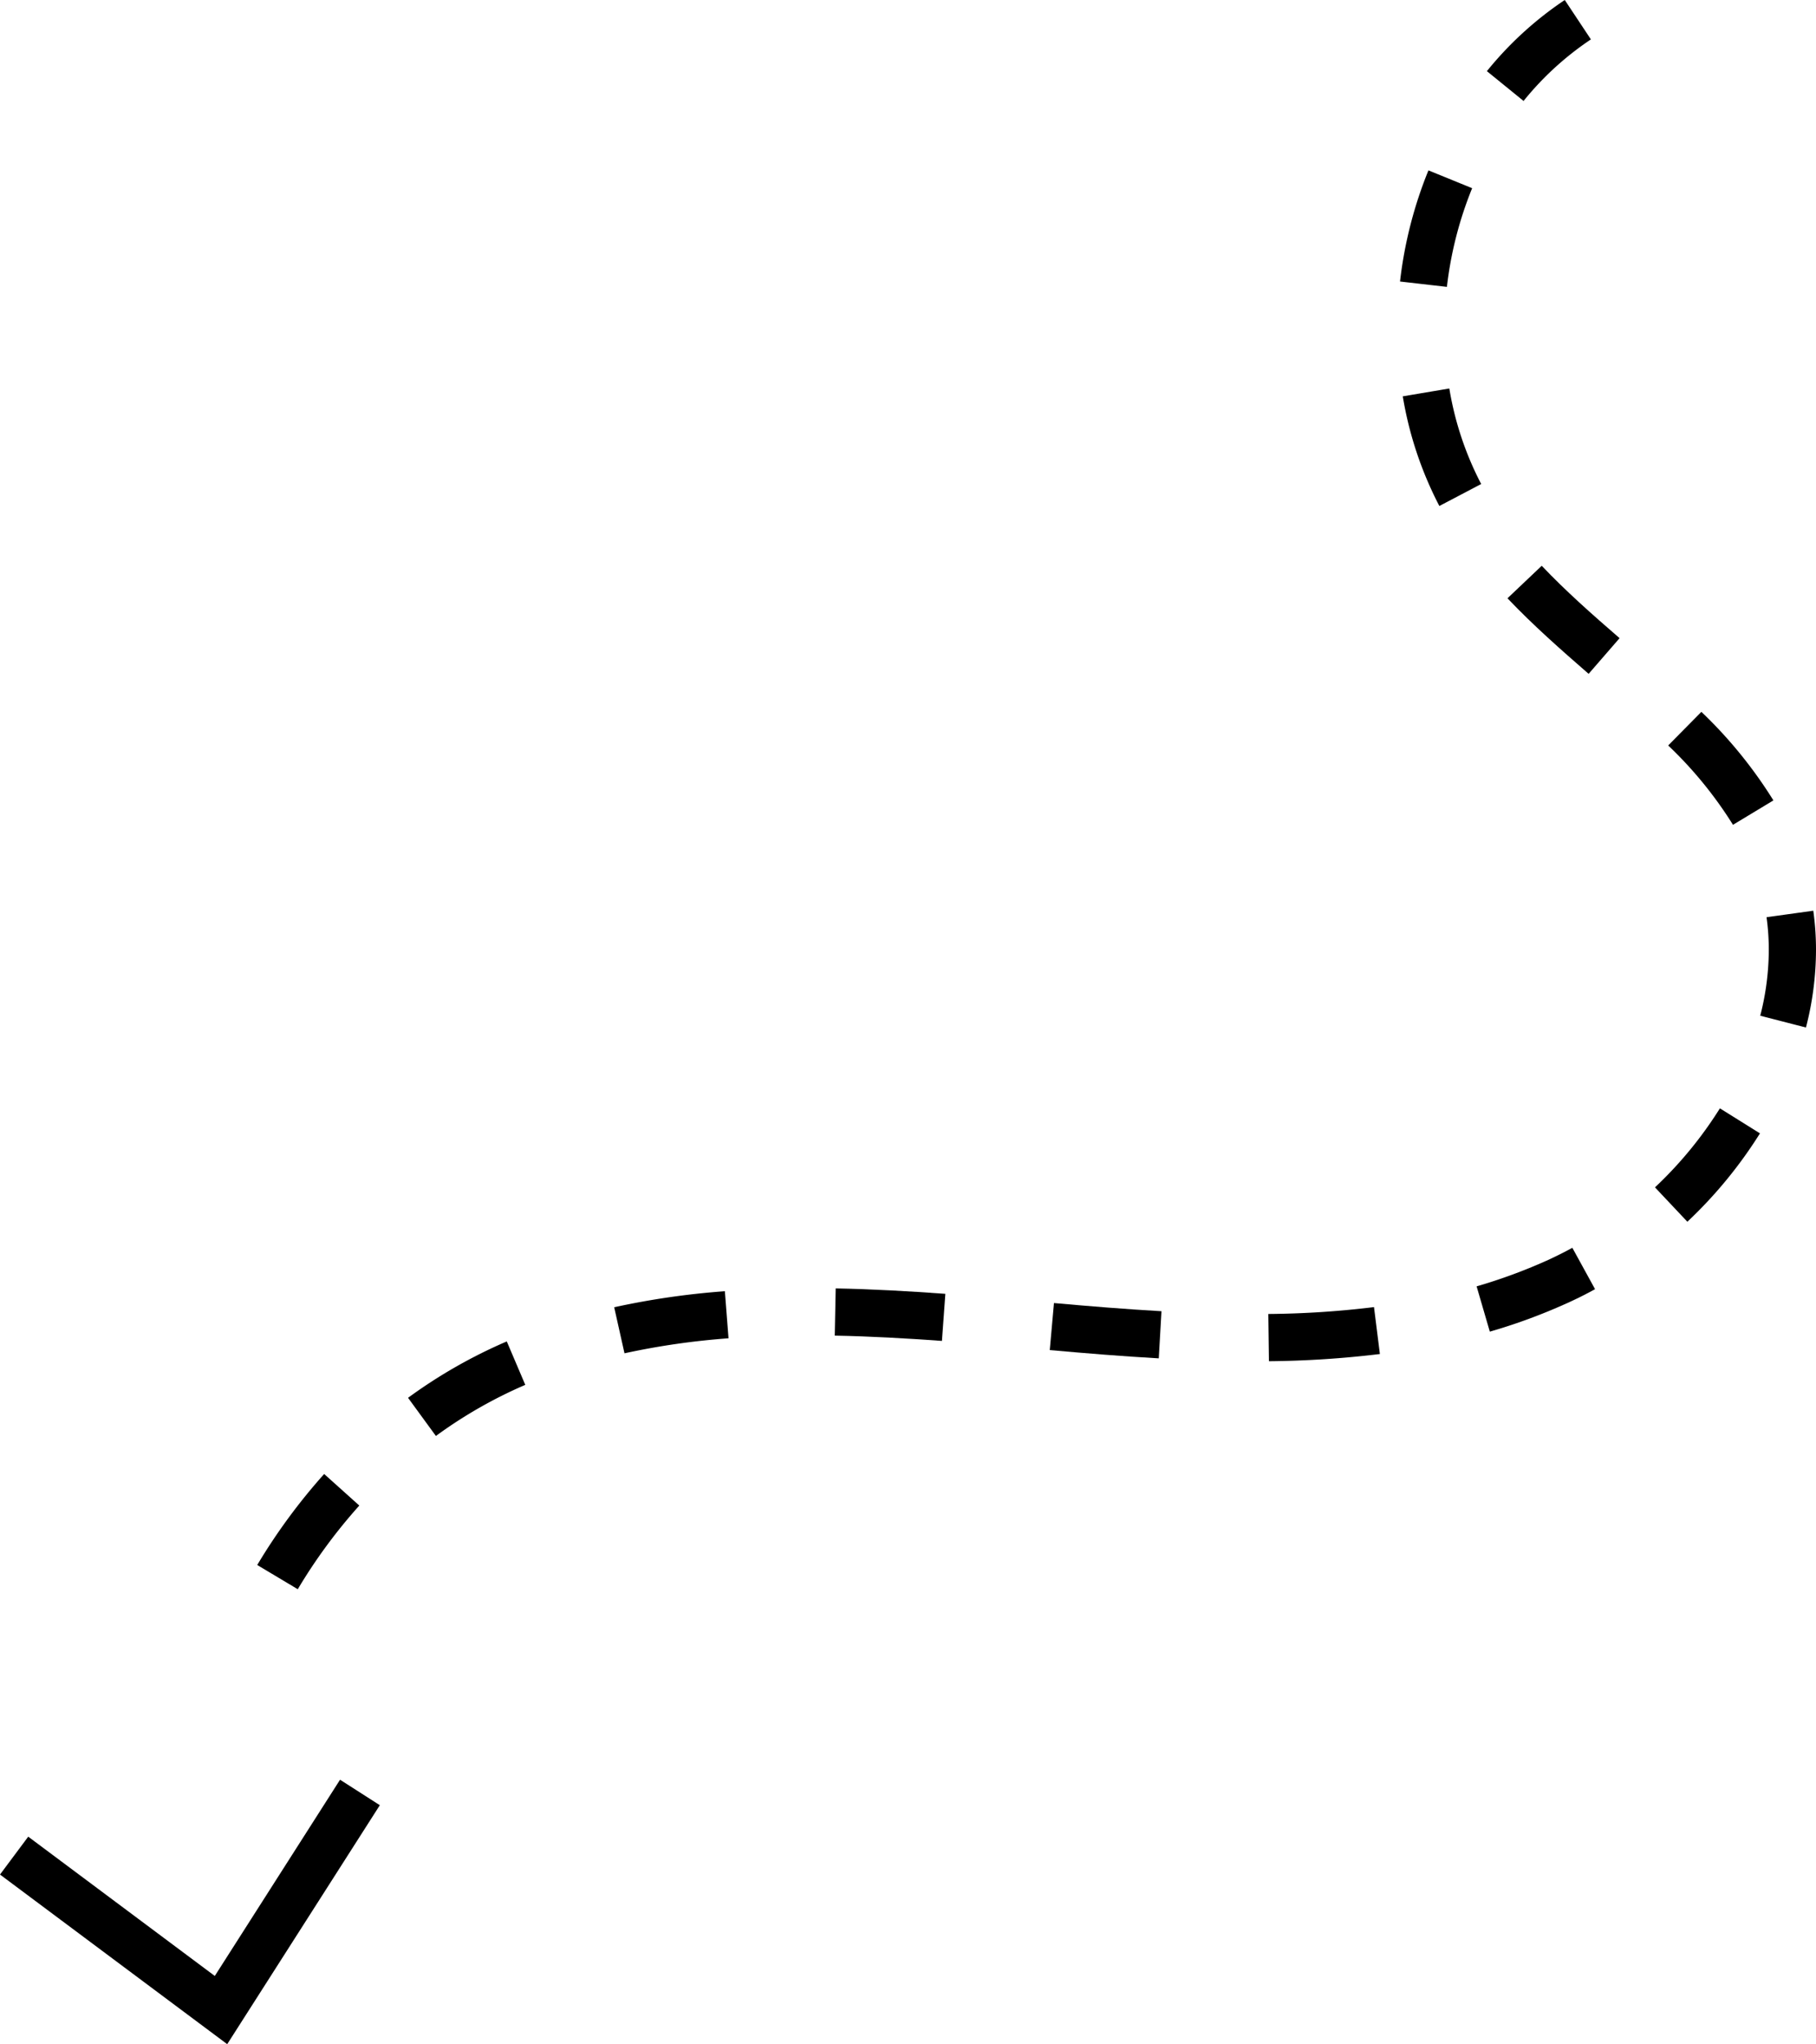 <svg xmlns="http://www.w3.org/2000/svg" xmlns:xlink="http://www.w3.org/1999/xlink" width="193.608" height="217.866" viewBox="0 0 193.608 217.866"><defs><clipPath id="a"><rect width="193.608" height="217.866" fill="none"/></clipPath></defs><g transform="translate(0 0)" clip-path="url(#a)"><path d="M9.824,43.809,5.5,41.227a62.888,62.888,0,0,1,7.136-9.7l3.747,3.364a57.079,57.079,0,0,0-6.563,8.92" transform="translate(21.924 125.57)"/><path d="M11.7,38.766,8.73,34.7a53.761,53.761,0,0,1,10.525-6.01l1.973,4.629A48.737,48.737,0,0,0,11.7,38.766" transform="translate(34.773 114.278)"/><path d="M27.2,33.722l-.065-5.033A98.921,98.921,0,0,0,38.4,27.956l.628,5a105.5,105.5,0,0,1-11.83.767" transform="translate(108.085 111.354)"/><path d="M34.08,33.764c-3.887-.219-7.774-.538-11.621-.882l.448-5.013c3.792.339,7.624.653,11.461.872Z" transform="translate(89.459 111.008)"/><path d="M14.237,34.239l-1.1-4.913a83.466,83.466,0,0,1,11.8-1.709l.389,5.018a78.934,78.934,0,0,0-11.093,1.6" transform="translate(52.343 110)"/><path d="M29.286,33.152c-3.8-.274-7.624-.493-11.427-.563l.1-5.033c3.892.075,7.8.294,11.691.578Z" transform="translate(71.136 109.761)"/><path d="M33,35.627,31.591,30.8a57.448,57.448,0,0,0,7.44-2.731q1.405-.635,2.766-1.38l2.422,4.41q-1.532.845-3.124,1.555A61.333,61.333,0,0,1,33,35.627" transform="translate(125.834 106.3)"/><path d="M38.86,35.789l-3.453-3.663a42.513,42.513,0,0,0,6.922-8.422L46.6,26.371a47.721,47.721,0,0,1-7.739,9.418" transform="translate(141.034 94.422)"/><path d="M42.533,31.926,37.659,30.67a28.377,28.377,0,0,0,.912-7.016,25.462,25.462,0,0,0-.239-3.483l4.983-.693a30.053,30.053,0,0,1,.289,4.176,33.274,33.274,0,0,1-1.071,8.272" transform="translate(150.004 77.585)"/><path d="M42.6,27.264a43.279,43.279,0,0,0-6.907-8.457l3.538-3.583a48.252,48.252,0,0,1,7.679,9.438Z" transform="translate(142.157 60.644)"/><path d="M40.9,23.617c-3-2.611-5.93-5.188-8.651-8.053L35.9,12.1c2.561,2.7,5.387,5.193,8.3,7.714Z" transform="translate(128.467 48.2)"/><path d="M33.909,20.832a39.145,39.145,0,0,1-3.9-11.686l4.963-.837A33.9,33.9,0,0,0,38.369,18.49Z" transform="translate(119.544 33.096)"/><path d="M34.951,16.062l-5-.573a44.917,44.917,0,0,1,3.03-11.845l4.659,1.9a39.991,39.991,0,0,0-2.691,10.515" transform="translate(119.309 14.514)"/><path d="M35.718,10.759,31.811,7.584A37.487,37.487,0,0,1,40.113,0L42.9,4.2a32.277,32.277,0,0,0-7.181,6.563" transform="translate(126.71 -0.001)"/><path d="M40.494,40.78l-4.241-2.716L22.9,58.979,3.01,44.134,0,48.17,24.223,66.249Z" transform="translate(0 151.617)"/></g></svg>